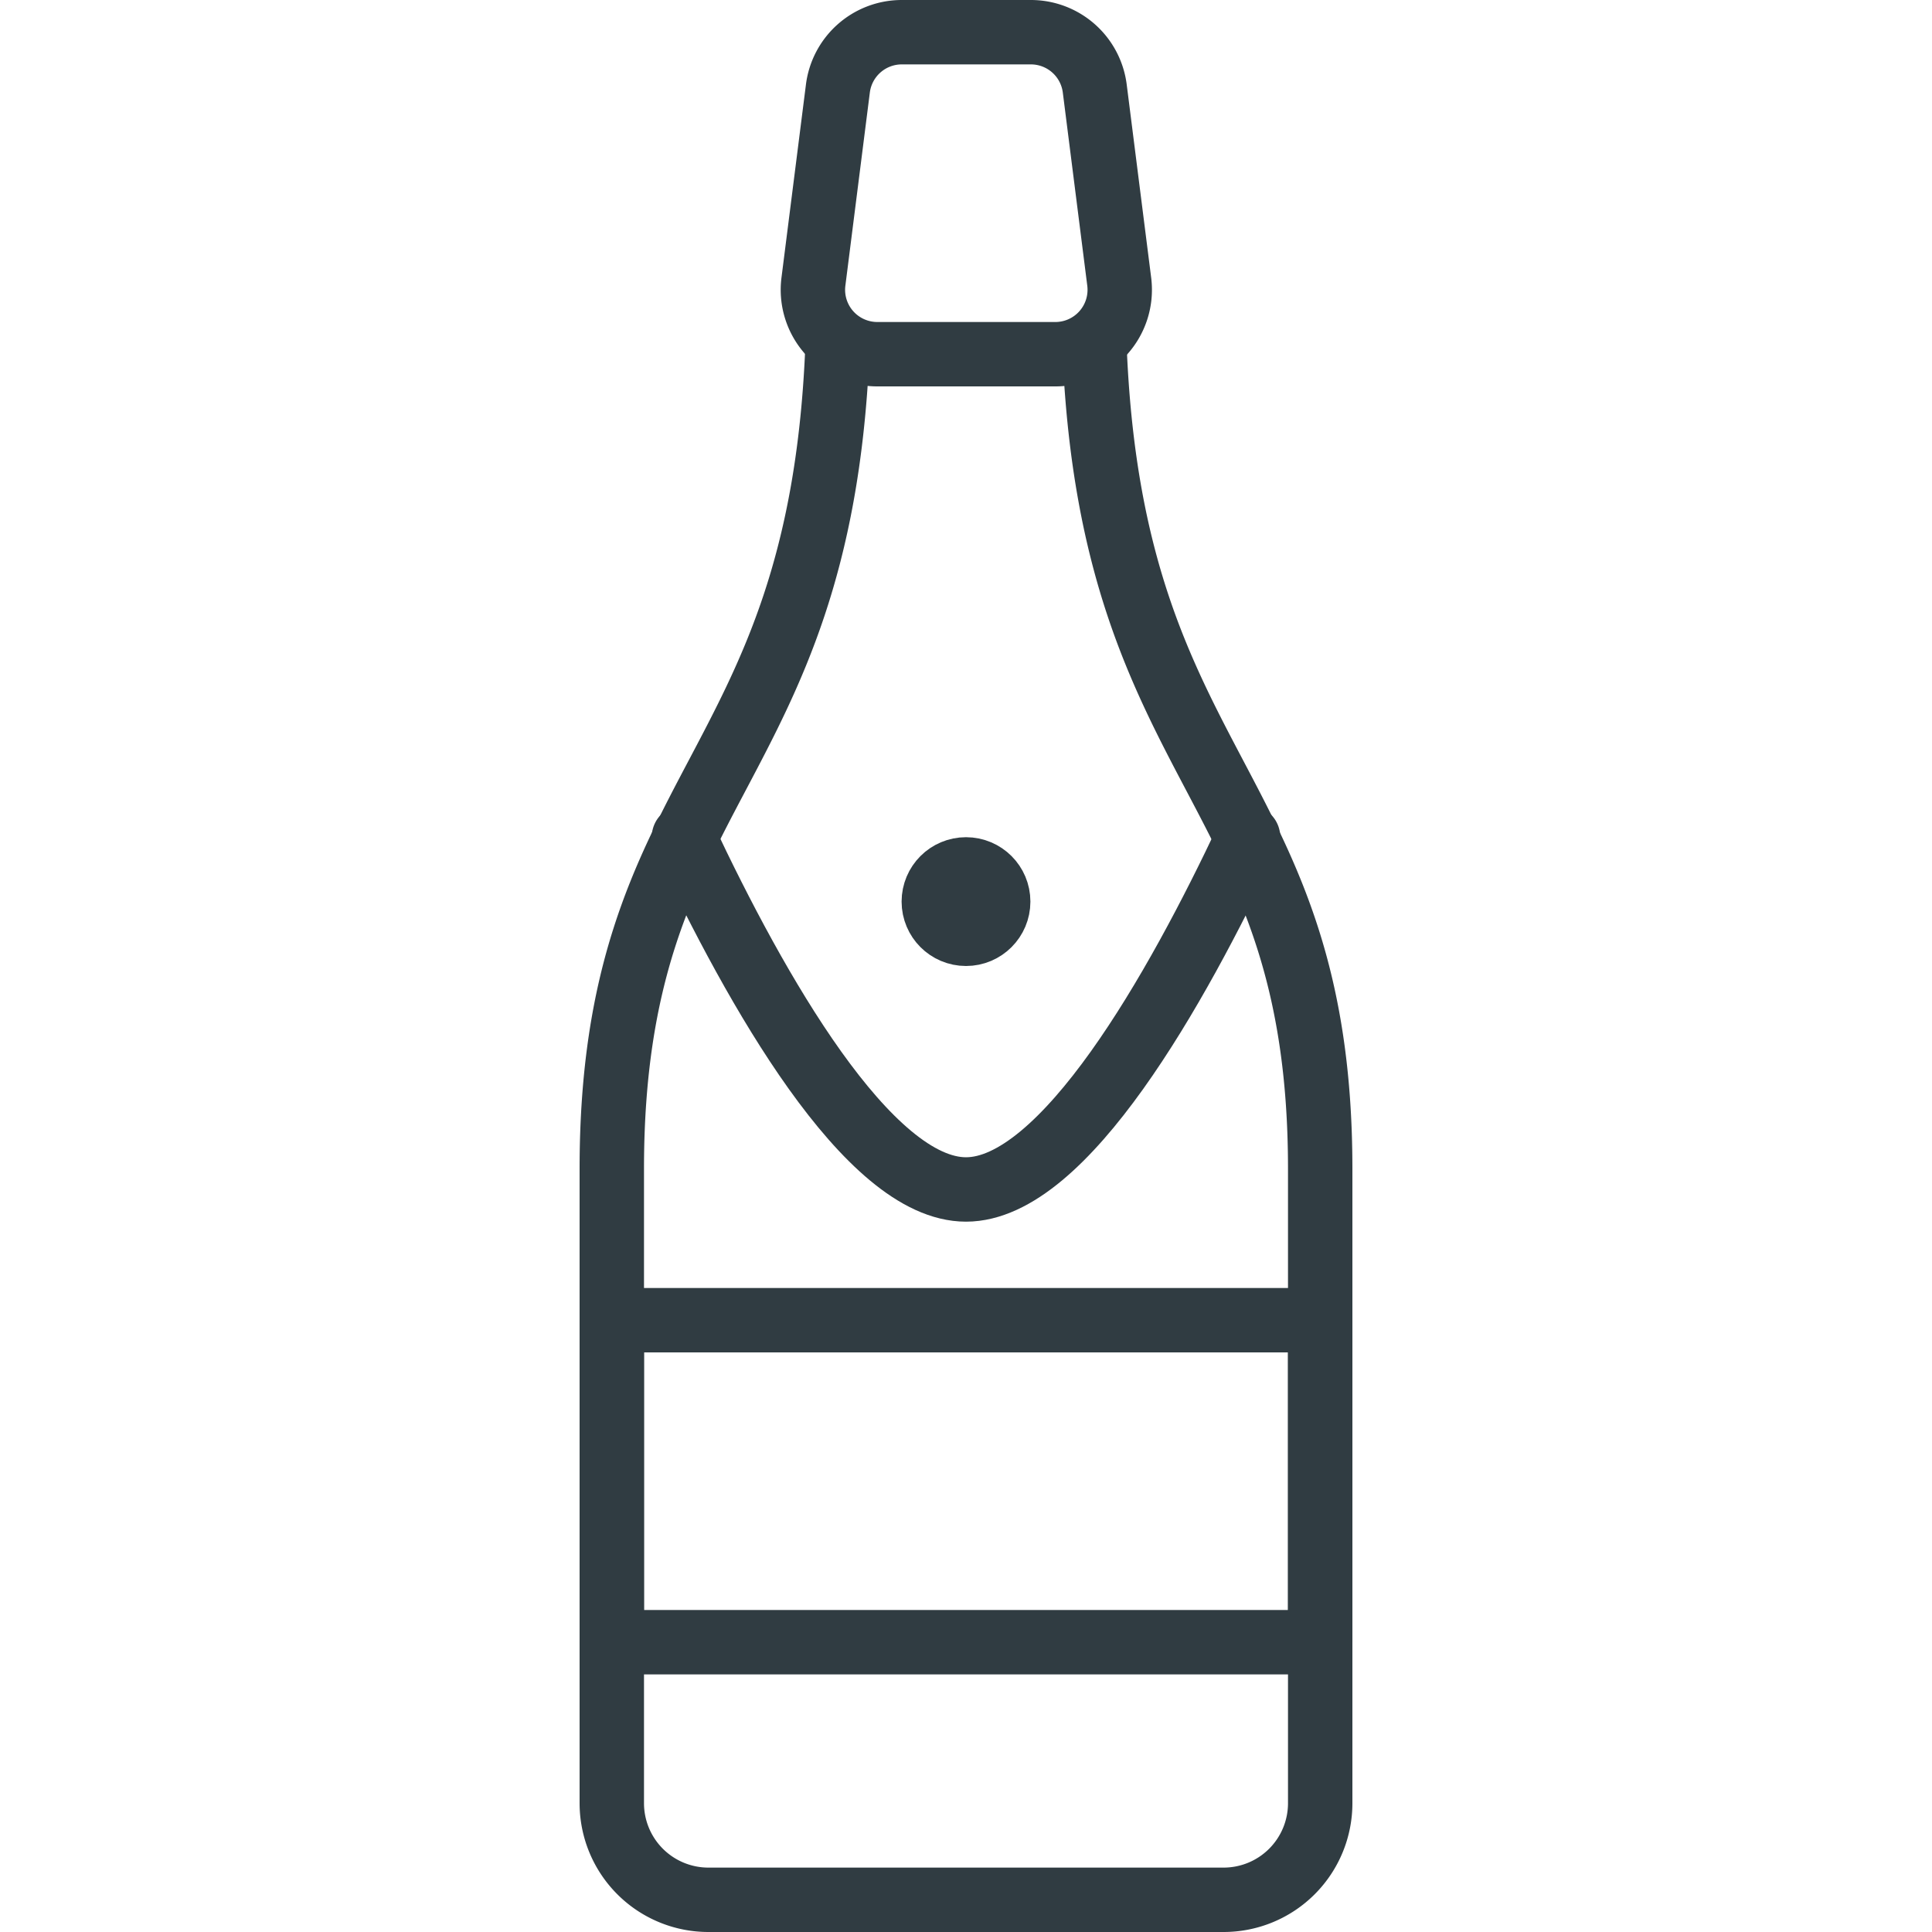 <svg xmlns="http://www.w3.org/2000/svg" viewBox="0 0 30 30">
  <title>Champagne Bottle</title>
  <g id="Champagne_Bottle" data-name="Champagne Bottle">
    <g>
      <path d="M13,5.5c-.3,6.59-3.5,6.63-3.5,12.65V28A1.5,1.5,0,0,0,11,29.5h8A1.5,1.5,0,0,0,20.5,28V18.15c0-6-3.2-6.07-3.5-12.65" style="fill: none;stroke: #303c42;stroke-linecap: round;stroke-linejoin: round"/>
      <circle cx="15" cy="14" r="0.5" style="fill: none;stroke: #303c42;stroke-linecap: round;stroke-linejoin: round"/>
      <rect x="9.5" y="20.5" width="11" height="5" style="fill: none;stroke: #303c42;stroke-linecap: round;stroke-linejoin: round"/>
      <path d="M16.37,5.5H13.63a1,1,0,0,1-1-1.12l.38-3A1,1,0,0,1,14,.5h2a1,1,0,0,1,1,.88l.38,3A1,1,0,0,1,16.37,5.5Z" style="fill: none;stroke: #303c42;stroke-linecap: round;stroke-linejoin: round"/>
      <path d="M10.62,13c1.11,2.36,2.86,5.47,4.38,5.47s3.27-3.11,4.38-5.47" style="fill: none;stroke: #303c42;stroke-linecap: round;stroke-linejoin: round"/>
    </g>
  </g>
</svg>
